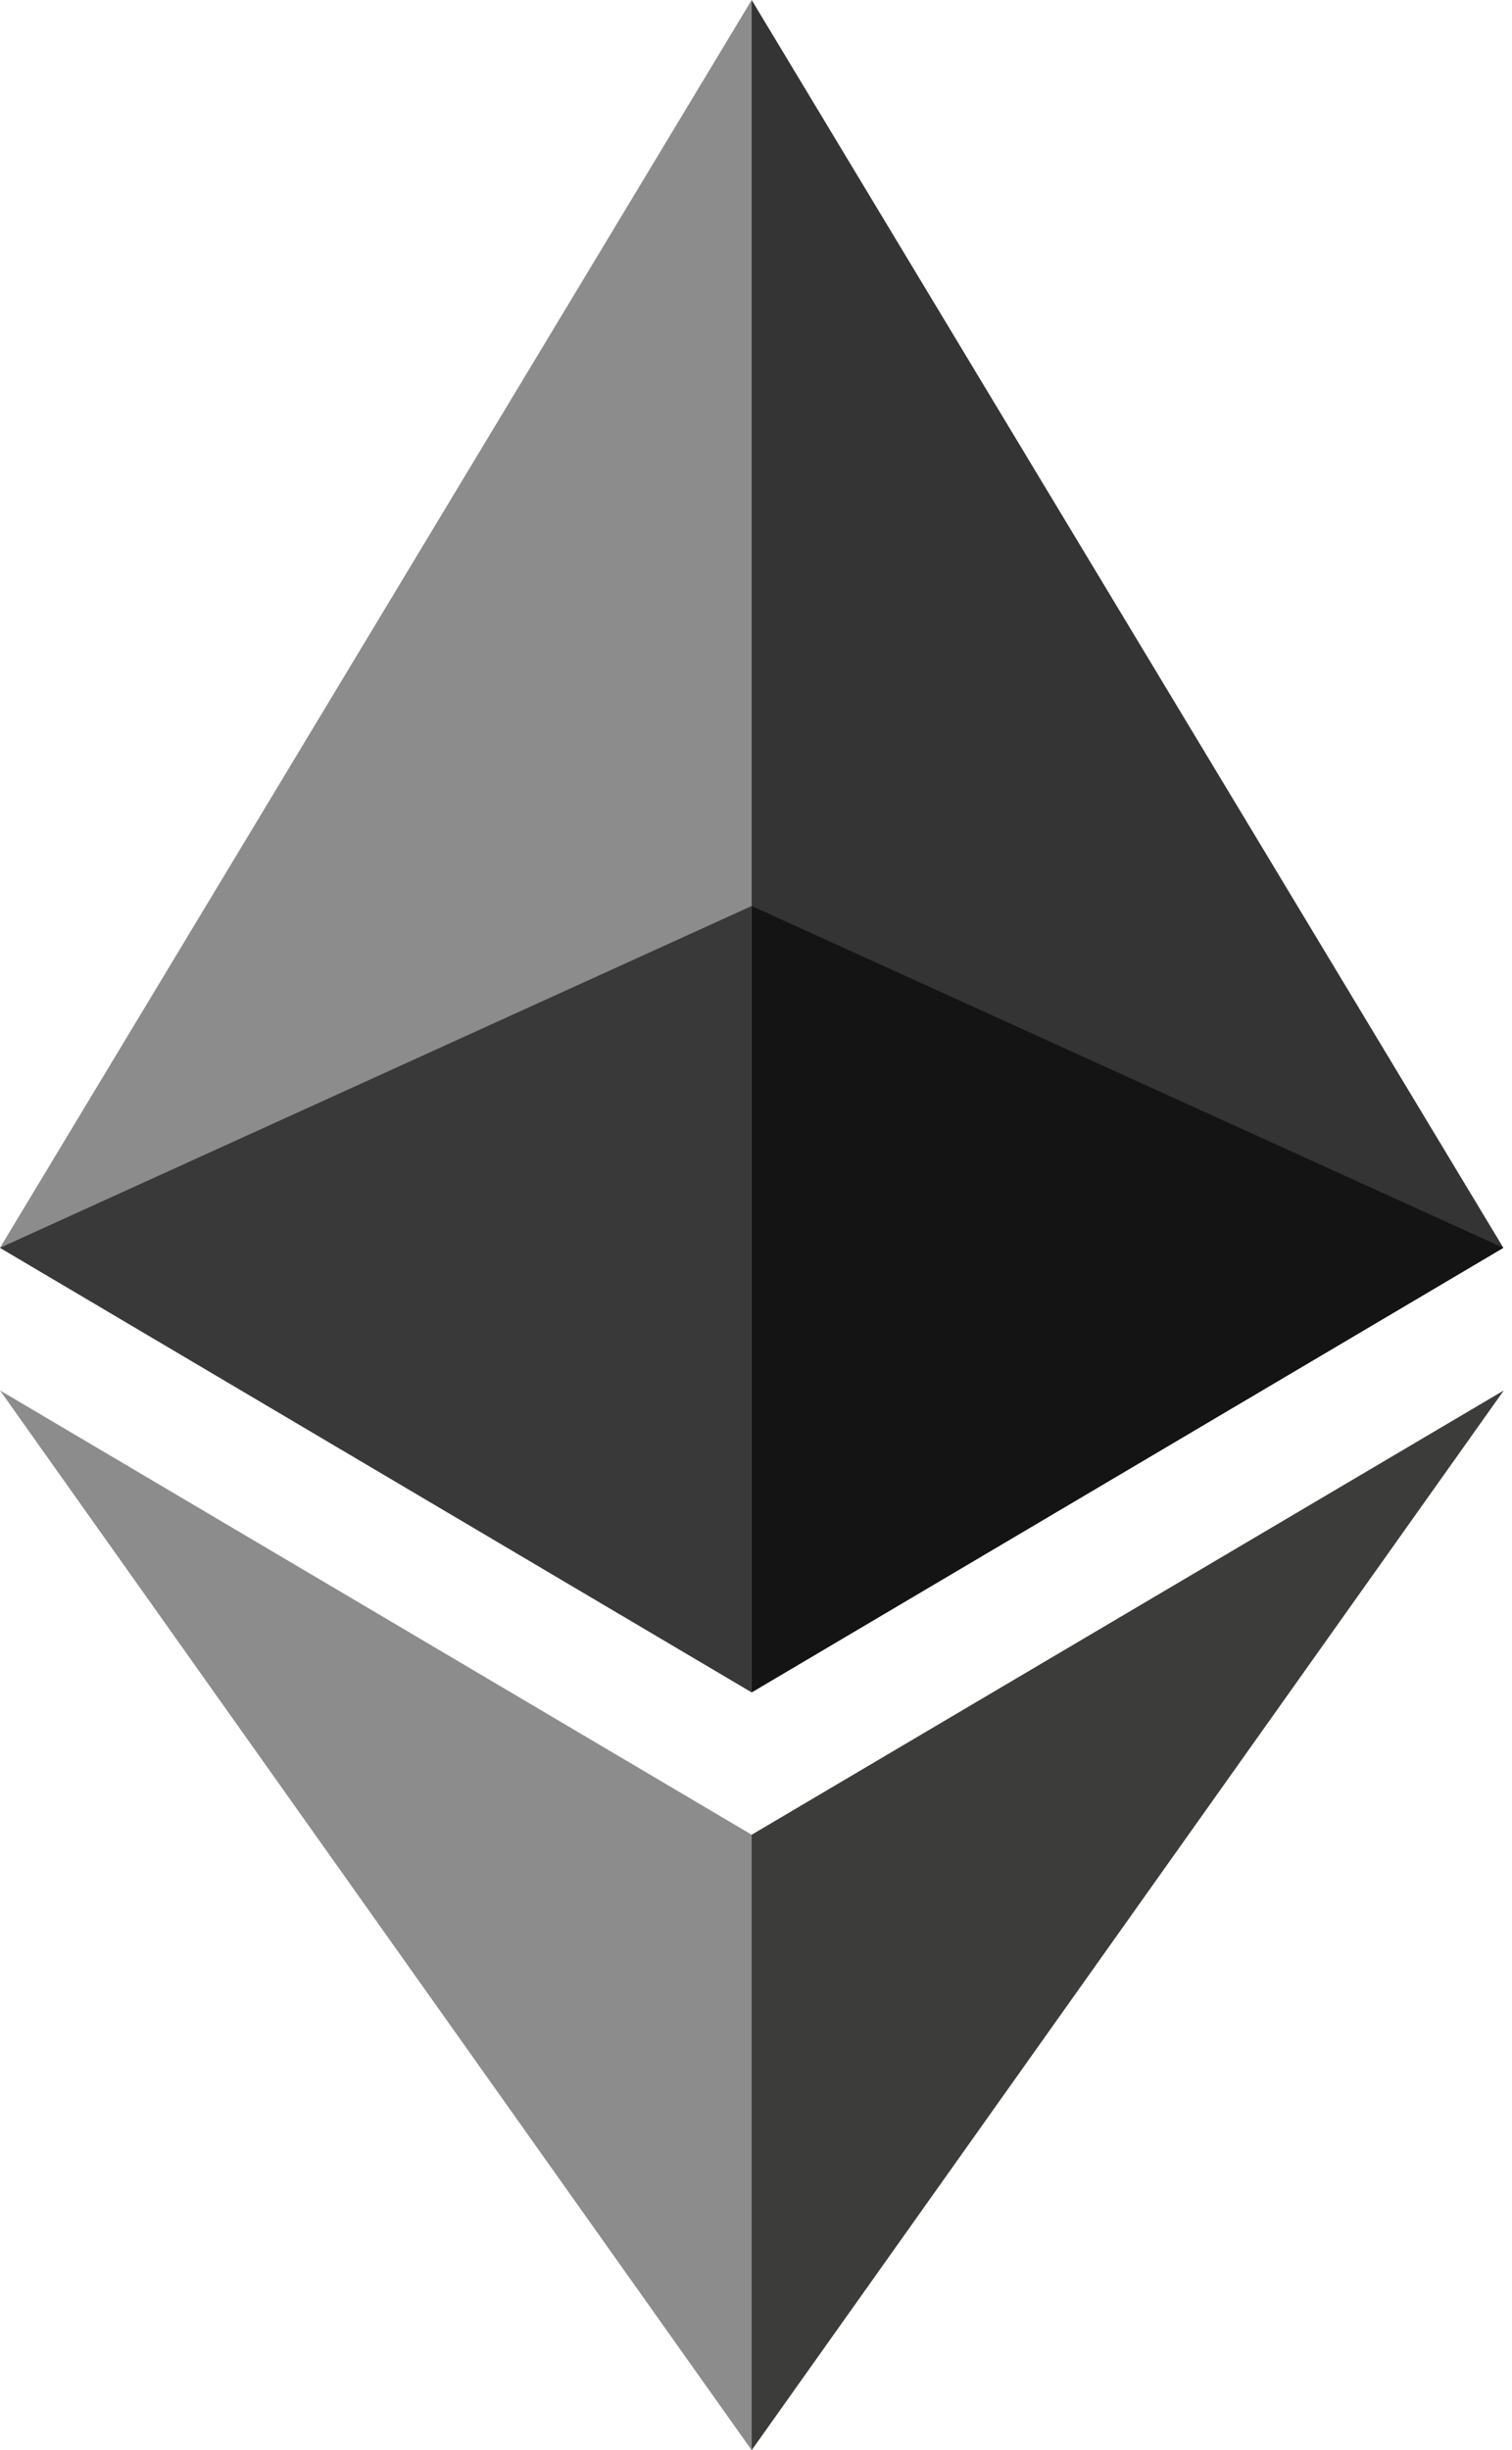 <svg width="142" height="230" viewBox="0 0 142 230" fill="none" xmlns="http://www.w3.org/2000/svg">
<path d="M70.594 0L69.052 5.241V157.322L70.594 158.861L141.188 117.133L70.594 0Z" fill="#343434"/>
<path d="M70.594 0L0 117.133L70.594 158.862V85.046V0Z" fill="#8C8C8C"/>
<path d="M70.594 172.228L69.725 173.287V227.462L70.594 230L141.23 130.521L70.594 172.228Z" fill="#3C3C3B"/>
<path d="M70.594 229.999V172.227L0 130.52L70.594 229.999Z" fill="#8C8C8C"/>
<path d="M70.594 158.861L141.187 117.134L70.594 85.047V158.861Z" fill="#141414"/>
<path d="M0 117.134L70.594 158.861V85.047L0 117.134Z" fill="#393939"/>
</svg>
